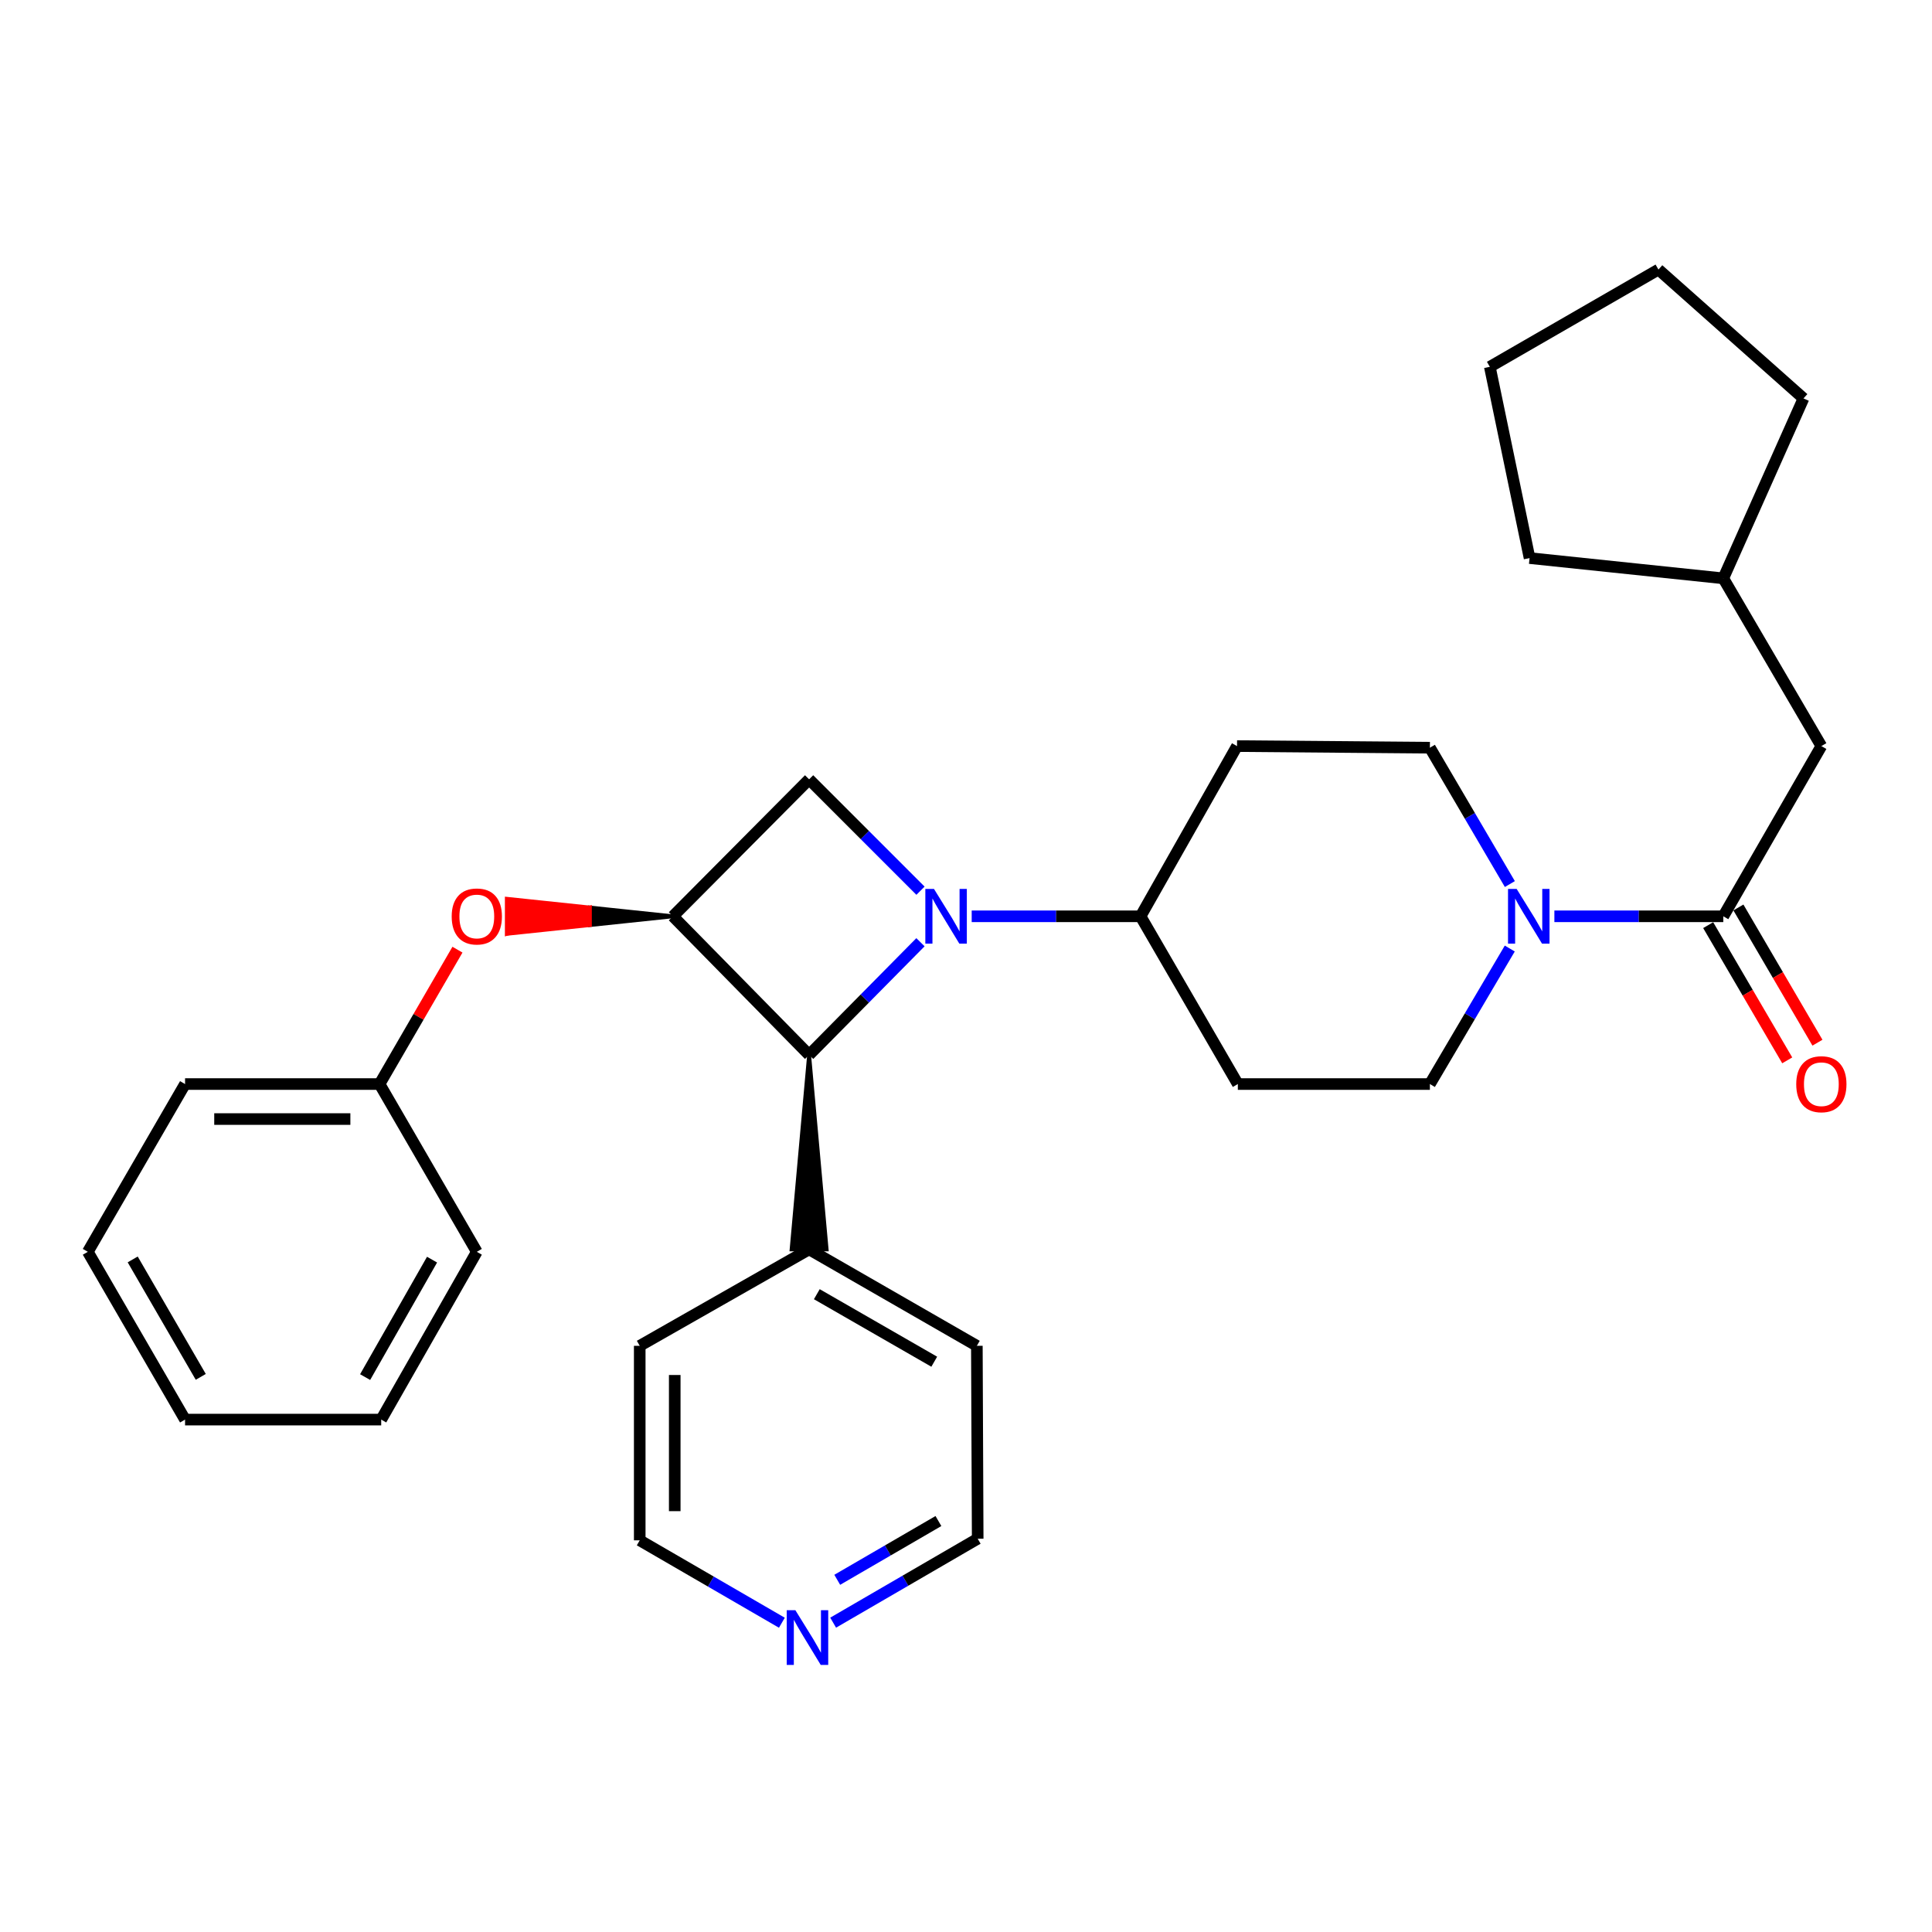 <?xml version='1.0' encoding='iso-8859-1'?>
<svg version='1.1' baseProfile='full'
              xmlns='http://www.w3.org/2000/svg'
                      xmlns:rdkit='http://www.rdkit.org/xml'
                      xmlns:xlink='http://www.w3.org/1999/xlink'
                  xml:space='preserve'
width='1000px' height='1000px' viewBox='0 0 1000 1000'>
<!-- END OF HEADER -->
<rect style='opacity:1.0;fill:#FFFFFF;stroke:none' width='1000' height='1000' x='0' y='0'> </rect>
<path class='bond-1' d='M 476.431,487.695 L 447.613,516.853' style='fill:none;fill-rule:evenodd;stroke:#0000FF;stroke-width:6px;stroke-linecap:butt;stroke-linejoin:miter;stroke-opacity:1' />
<path class='bond-1' d='M 447.613,516.853 L 418.794,546.012' style='fill:none;fill-rule:evenodd;stroke:#000000;stroke-width:6px;stroke-linecap:butt;stroke-linejoin:miter;stroke-opacity:1' />
<path class='bond-2' d='M 476.446,461.03 L 447.62,432.204' style='fill:none;fill-rule:evenodd;stroke:#0000FF;stroke-width:6px;stroke-linecap:butt;stroke-linejoin:miter;stroke-opacity:1' />
<path class='bond-2' d='M 447.62,432.204 L 418.794,403.378' style='fill:none;fill-rule:evenodd;stroke:#000000;stroke-width:6px;stroke-linecap:butt;stroke-linejoin:miter;stroke-opacity:1' />
<path class='bond-5' d='M 502.949,474.277 L 546.649,474.277' style='fill:none;fill-rule:evenodd;stroke:#0000FF;stroke-width:6px;stroke-linecap:butt;stroke-linejoin:miter;stroke-opacity:1' />
<path class='bond-5' d='M 546.649,474.277 L 590.349,474.277' style='fill:none;fill-rule:evenodd;stroke:#000000;stroke-width:6px;stroke-linecap:butt;stroke-linejoin:miter;stroke-opacity:1' />
<path class='bond-0' d='M 348.318,474.277 L 418.794,403.378' style='fill:none;fill-rule:evenodd;stroke:#000000;stroke-width:6px;stroke-linecap:butt;stroke-linejoin:miter;stroke-opacity:1' />
<path class='bond-6' d='M 348.318,474.277 L 305.326,469.747 L 305.326,478.807 Z' style='fill:#000000;fill-rule:evenodd;fill-opacity:1;stroke:#000000;stroke-width:2px;stroke-linecap:butt;stroke-linejoin:miter;stroke-opacity:1;' />
<path class='bond-6' d='M 305.326,469.747 L 262.334,483.337 L 262.334,465.217 Z' style='fill:#FF0000;fill-rule:evenodd;fill-opacity:1;stroke:#FF0000;stroke-width:2px;stroke-linecap:butt;stroke-linejoin:miter;stroke-opacity:1;' />
<path class='bond-6' d='M 305.326,469.747 L 305.326,478.807 L 262.334,483.337 Z' style='fill:#FF0000;fill-rule:evenodd;fill-opacity:1;stroke:#FF0000;stroke-width:2px;stroke-linecap:butt;stroke-linejoin:miter;stroke-opacity:1;' />
<path class='bond-30' d='M 348.318,474.277 L 418.794,546.012' style='fill:none;fill-rule:evenodd;stroke:#000000;stroke-width:6px;stroke-linecap:butt;stroke-linejoin:miter;stroke-opacity:1' />
<path class='bond-13' d='M 418.794,546.012 L 409.734,646.677 L 427.854,646.677 Z' style='fill:#000000;fill-rule:evenodd;fill-opacity:1;stroke:#000000;stroke-width:2px;stroke-linecap:butt;stroke-linejoin:miter;stroke-opacity:1;' />
<path class='bond-3' d='M 781.456,490.957 L 760.782,526.029' style='fill:none;fill-rule:evenodd;stroke:#0000FF;stroke-width:6px;stroke-linecap:butt;stroke-linejoin:miter;stroke-opacity:1' />
<path class='bond-3' d='M 760.782,526.029 L 740.109,561.101' style='fill:none;fill-rule:evenodd;stroke:#000000;stroke-width:6px;stroke-linecap:butt;stroke-linejoin:miter;stroke-opacity:1' />
<path class='bond-4' d='M 804.545,474.277 L 848.259,474.277' style='fill:none;fill-rule:evenodd;stroke:#0000FF;stroke-width:6px;stroke-linecap:butt;stroke-linejoin:miter;stroke-opacity:1' />
<path class='bond-4' d='M 848.259,474.277 L 891.974,474.277' style='fill:none;fill-rule:evenodd;stroke:#000000;stroke-width:6px;stroke-linecap:butt;stroke-linejoin:miter;stroke-opacity:1' />
<path class='bond-31' d='M 781.5,457.588 L 760.805,422.299' style='fill:none;fill-rule:evenodd;stroke:#0000FF;stroke-width:6px;stroke-linecap:butt;stroke-linejoin:miter;stroke-opacity:1' />
<path class='bond-31' d='M 760.805,422.299 L 740.109,387.01' style='fill:none;fill-rule:evenodd;stroke:#000000;stroke-width:6px;stroke-linecap:butt;stroke-linejoin:miter;stroke-opacity:1' />
<path class='bond-11' d='M 891.974,474.277 L 942.729,386.174' style='fill:none;fill-rule:evenodd;stroke:#000000;stroke-width:6px;stroke-linecap:butt;stroke-linejoin:miter;stroke-opacity:1' />
<path class='bond-12' d='M 884.152,478.849 L 904.609,513.844' style='fill:none;fill-rule:evenodd;stroke:#000000;stroke-width:6px;stroke-linecap:butt;stroke-linejoin:miter;stroke-opacity:1' />
<path class='bond-12' d='M 904.609,513.844 L 925.067,548.839' style='fill:none;fill-rule:evenodd;stroke:#FF0000;stroke-width:6px;stroke-linecap:butt;stroke-linejoin:miter;stroke-opacity:1' />
<path class='bond-12' d='M 899.795,469.705 L 920.252,504.7' style='fill:none;fill-rule:evenodd;stroke:#000000;stroke-width:6px;stroke-linecap:butt;stroke-linejoin:miter;stroke-opacity:1' />
<path class='bond-12' d='M 920.252,504.7 L 940.71,539.695' style='fill:none;fill-rule:evenodd;stroke:#FF0000;stroke-width:6px;stroke-linecap:butt;stroke-linejoin:miter;stroke-opacity:1' />
<path class='bond-7' d='M 590.349,474.277 L 640.279,386.174' style='fill:none;fill-rule:evenodd;stroke:#000000;stroke-width:6px;stroke-linecap:butt;stroke-linejoin:miter;stroke-opacity:1' />
<path class='bond-8' d='M 590.349,474.277 L 640.702,561.101' style='fill:none;fill-rule:evenodd;stroke:#000000;stroke-width:6px;stroke-linecap:butt;stroke-linejoin:miter;stroke-opacity:1' />
<path class='bond-15' d='M 236.783,491.546 L 216.618,526.324' style='fill:none;fill-rule:evenodd;stroke:#FF0000;stroke-width:6px;stroke-linecap:butt;stroke-linejoin:miter;stroke-opacity:1' />
<path class='bond-15' d='M 216.618,526.324 L 196.453,561.101' style='fill:none;fill-rule:evenodd;stroke:#000000;stroke-width:6px;stroke-linecap:butt;stroke-linejoin:miter;stroke-opacity:1' />
<path class='bond-10' d='M 640.279,386.174 L 740.109,387.01' style='fill:none;fill-rule:evenodd;stroke:#000000;stroke-width:6px;stroke-linecap:butt;stroke-linejoin:miter;stroke-opacity:1' />
<path class='bond-9' d='M 640.702,561.101 L 740.109,561.101' style='fill:none;fill-rule:evenodd;stroke:#000000;stroke-width:6px;stroke-linecap:butt;stroke-linejoin:miter;stroke-opacity:1' />
<path class='bond-16' d='M 942.729,386.174 L 891.974,299.35' style='fill:none;fill-rule:evenodd;stroke:#000000;stroke-width:6px;stroke-linecap:butt;stroke-linejoin:miter;stroke-opacity:1' />
<path class='bond-19' d='M 418.794,646.677 L 331.124,696.598' style='fill:none;fill-rule:evenodd;stroke:#000000;stroke-width:6px;stroke-linecap:butt;stroke-linejoin:miter;stroke-opacity:1' />
<path class='bond-20' d='M 418.794,646.677 L 505.618,696.598' style='fill:none;fill-rule:evenodd;stroke:#000000;stroke-width:6px;stroke-linecap:butt;stroke-linejoin:miter;stroke-opacity:1' />
<path class='bond-20' d='M 422.786,669.874 L 483.563,704.818' style='fill:none;fill-rule:evenodd;stroke:#000000;stroke-width:6px;stroke-linecap:butt;stroke-linejoin:miter;stroke-opacity:1' />
<path class='bond-14' d='M 431.235,839.889 L 468.643,818.164' style='fill:none;fill-rule:evenodd;stroke:#0000FF;stroke-width:6px;stroke-linecap:butt;stroke-linejoin:miter;stroke-opacity:1' />
<path class='bond-14' d='M 468.643,818.164 L 506.051,796.438' style='fill:none;fill-rule:evenodd;stroke:#000000;stroke-width:6px;stroke-linecap:butt;stroke-linejoin:miter;stroke-opacity:1' />
<path class='bond-14' d='M 433.357,817.703 L 459.543,802.495' style='fill:none;fill-rule:evenodd;stroke:#0000FF;stroke-width:6px;stroke-linecap:butt;stroke-linejoin:miter;stroke-opacity:1' />
<path class='bond-14' d='M 459.543,802.495 L 485.728,787.287' style='fill:none;fill-rule:evenodd;stroke:#000000;stroke-width:6px;stroke-linecap:butt;stroke-linejoin:miter;stroke-opacity:1' />
<path class='bond-32' d='M 404.699,839.926 L 367.912,818.6' style='fill:none;fill-rule:evenodd;stroke:#0000FF;stroke-width:6px;stroke-linecap:butt;stroke-linejoin:miter;stroke-opacity:1' />
<path class='bond-32' d='M 367.912,818.6 L 331.124,797.273' style='fill:none;fill-rule:evenodd;stroke:#000000;stroke-width:6px;stroke-linecap:butt;stroke-linejoin:miter;stroke-opacity:1' />
<path class='bond-21' d='M 196.453,561.101 L 95.787,561.101' style='fill:none;fill-rule:evenodd;stroke:#000000;stroke-width:6px;stroke-linecap:butt;stroke-linejoin:miter;stroke-opacity:1' />
<path class='bond-21' d='M 181.353,579.221 L 110.887,579.221' style='fill:none;fill-rule:evenodd;stroke:#000000;stroke-width:6px;stroke-linecap:butt;stroke-linejoin:miter;stroke-opacity:1' />
<path class='bond-22' d='M 196.453,561.101 L 246.796,647.936' style='fill:none;fill-rule:evenodd;stroke:#000000;stroke-width:6px;stroke-linecap:butt;stroke-linejoin:miter;stroke-opacity:1' />
<path class='bond-23' d='M 891.974,299.35 L 933.488,206.224' style='fill:none;fill-rule:evenodd;stroke:#000000;stroke-width:6px;stroke-linecap:butt;stroke-linejoin:miter;stroke-opacity:1' />
<path class='bond-24' d='M 891.974,299.35 L 791.7,288.861' style='fill:none;fill-rule:evenodd;stroke:#000000;stroke-width:6px;stroke-linecap:butt;stroke-linejoin:miter;stroke-opacity:1' />
<path class='bond-17' d='M 331.124,797.273 L 331.124,696.598' style='fill:none;fill-rule:evenodd;stroke:#000000;stroke-width:6px;stroke-linecap:butt;stroke-linejoin:miter;stroke-opacity:1' />
<path class='bond-17' d='M 349.244,782.172 L 349.244,711.699' style='fill:none;fill-rule:evenodd;stroke:#000000;stroke-width:6px;stroke-linecap:butt;stroke-linejoin:miter;stroke-opacity:1' />
<path class='bond-18' d='M 506.051,796.438 L 505.618,696.598' style='fill:none;fill-rule:evenodd;stroke:#000000;stroke-width:6px;stroke-linecap:butt;stroke-linejoin:miter;stroke-opacity:1' />
<path class='bond-26' d='M 95.787,561.101 L 45.455,647.936' style='fill:none;fill-rule:evenodd;stroke:#000000;stroke-width:6px;stroke-linecap:butt;stroke-linejoin:miter;stroke-opacity:1' />
<path class='bond-25' d='M 246.796,647.936 L 197.309,734.78' style='fill:none;fill-rule:evenodd;stroke:#000000;stroke-width:6px;stroke-linecap:butt;stroke-linejoin:miter;stroke-opacity:1' />
<path class='bond-25' d='M 223.63,651.991 L 188.989,712.782' style='fill:none;fill-rule:evenodd;stroke:#000000;stroke-width:6px;stroke-linecap:butt;stroke-linejoin:miter;stroke-opacity:1' />
<path class='bond-28' d='M 933.488,206.224 L 858.412,139.523' style='fill:none;fill-rule:evenodd;stroke:#000000;stroke-width:6px;stroke-linecap:butt;stroke-linejoin:miter;stroke-opacity:1' />
<path class='bond-27' d='M 791.7,288.861 L 771.134,189.866' style='fill:none;fill-rule:evenodd;stroke:#000000;stroke-width:6px;stroke-linecap:butt;stroke-linejoin:miter;stroke-opacity:1' />
<path class='bond-29' d='M 197.309,734.78 L 95.787,734.78' style='fill:none;fill-rule:evenodd;stroke:#000000;stroke-width:6px;stroke-linecap:butt;stroke-linejoin:miter;stroke-opacity:1' />
<path class='bond-33' d='M 45.455,647.936 L 95.787,734.78' style='fill:none;fill-rule:evenodd;stroke:#000000;stroke-width:6px;stroke-linecap:butt;stroke-linejoin:miter;stroke-opacity:1' />
<path class='bond-33' d='M 68.682,651.876 L 103.915,712.667' style='fill:none;fill-rule:evenodd;stroke:#000000;stroke-width:6px;stroke-linecap:butt;stroke-linejoin:miter;stroke-opacity:1' />
<path class='bond-34' d='M 771.134,189.866 L 858.412,139.523' style='fill:none;fill-rule:evenodd;stroke:#000000;stroke-width:6px;stroke-linecap:butt;stroke-linejoin:miter;stroke-opacity:1' />
<path  class='atom-0' d='M 483.433 460.117
L 492.713 475.117
Q 493.633 476.597, 495.113 479.277
Q 496.593 481.957, 496.673 482.117
L 496.673 460.117
L 500.433 460.117
L 500.433 488.437
L 496.553 488.437
L 486.593 472.037
Q 485.433 470.117, 484.193 467.917
Q 482.993 465.717, 482.633 465.037
L 482.633 488.437
L 478.953 488.437
L 478.953 460.117
L 483.433 460.117
' fill='#0000FF'/>
<path  class='atom-4' d='M 785.028 460.117
L 794.308 475.117
Q 795.228 476.597, 796.708 479.277
Q 798.188 481.957, 798.268 482.117
L 798.268 460.117
L 802.028 460.117
L 802.028 488.437
L 798.148 488.437
L 788.188 472.037
Q 787.028 470.117, 785.788 467.917
Q 784.588 465.717, 784.228 465.037
L 784.228 488.437
L 780.548 488.437
L 780.548 460.117
L 785.028 460.117
' fill='#0000FF'/>
<path  class='atom-7' d='M 233.796 474.357
Q 233.796 467.557, 237.156 463.757
Q 240.516 459.957, 246.796 459.957
Q 253.076 459.957, 256.436 463.757
Q 259.796 467.557, 259.796 474.357
Q 259.796 481.237, 256.396 485.157
Q 252.996 489.037, 246.796 489.037
Q 240.556 489.037, 237.156 485.157
Q 233.796 481.277, 233.796 474.357
M 246.796 485.837
Q 251.116 485.837, 253.436 482.957
Q 255.796 480.037, 255.796 474.357
Q 255.796 468.797, 253.436 465.997
Q 251.116 463.157, 246.796 463.157
Q 242.476 463.157, 240.116 465.957
Q 237.796 468.757, 237.796 474.357
Q 237.796 480.077, 240.116 482.957
Q 242.476 485.837, 246.796 485.837
' fill='#FF0000'/>
<path  class='atom-13' d='M 929.729 561.181
Q 929.729 554.381, 933.089 550.581
Q 936.449 546.781, 942.729 546.781
Q 949.009 546.781, 952.369 550.581
Q 955.729 554.381, 955.729 561.181
Q 955.729 568.061, 952.329 571.981
Q 948.929 575.861, 942.729 575.861
Q 936.489 575.861, 933.089 571.981
Q 929.729 568.101, 929.729 561.181
M 942.729 572.661
Q 947.049 572.661, 949.369 569.781
Q 951.729 566.861, 951.729 561.181
Q 951.729 555.621, 949.369 552.821
Q 947.049 549.981, 942.729 549.981
Q 938.409 549.981, 936.049 552.781
Q 933.729 555.581, 933.729 561.181
Q 933.729 566.901, 936.049 569.781
Q 938.409 572.661, 942.729 572.661
' fill='#FF0000'/>
<path  class='atom-15' d='M 411.688 833.446
L 420.968 848.446
Q 421.888 849.926, 423.368 852.606
Q 424.848 855.286, 424.928 855.446
L 424.928 833.446
L 428.688 833.446
L 428.688 861.766
L 424.808 861.766
L 414.848 845.366
Q 413.688 843.446, 412.448 841.246
Q 411.248 839.046, 410.888 838.366
L 410.888 861.766
L 407.208 861.766
L 407.208 833.446
L 411.688 833.446
' fill='#0000FF'/>
</svg>
